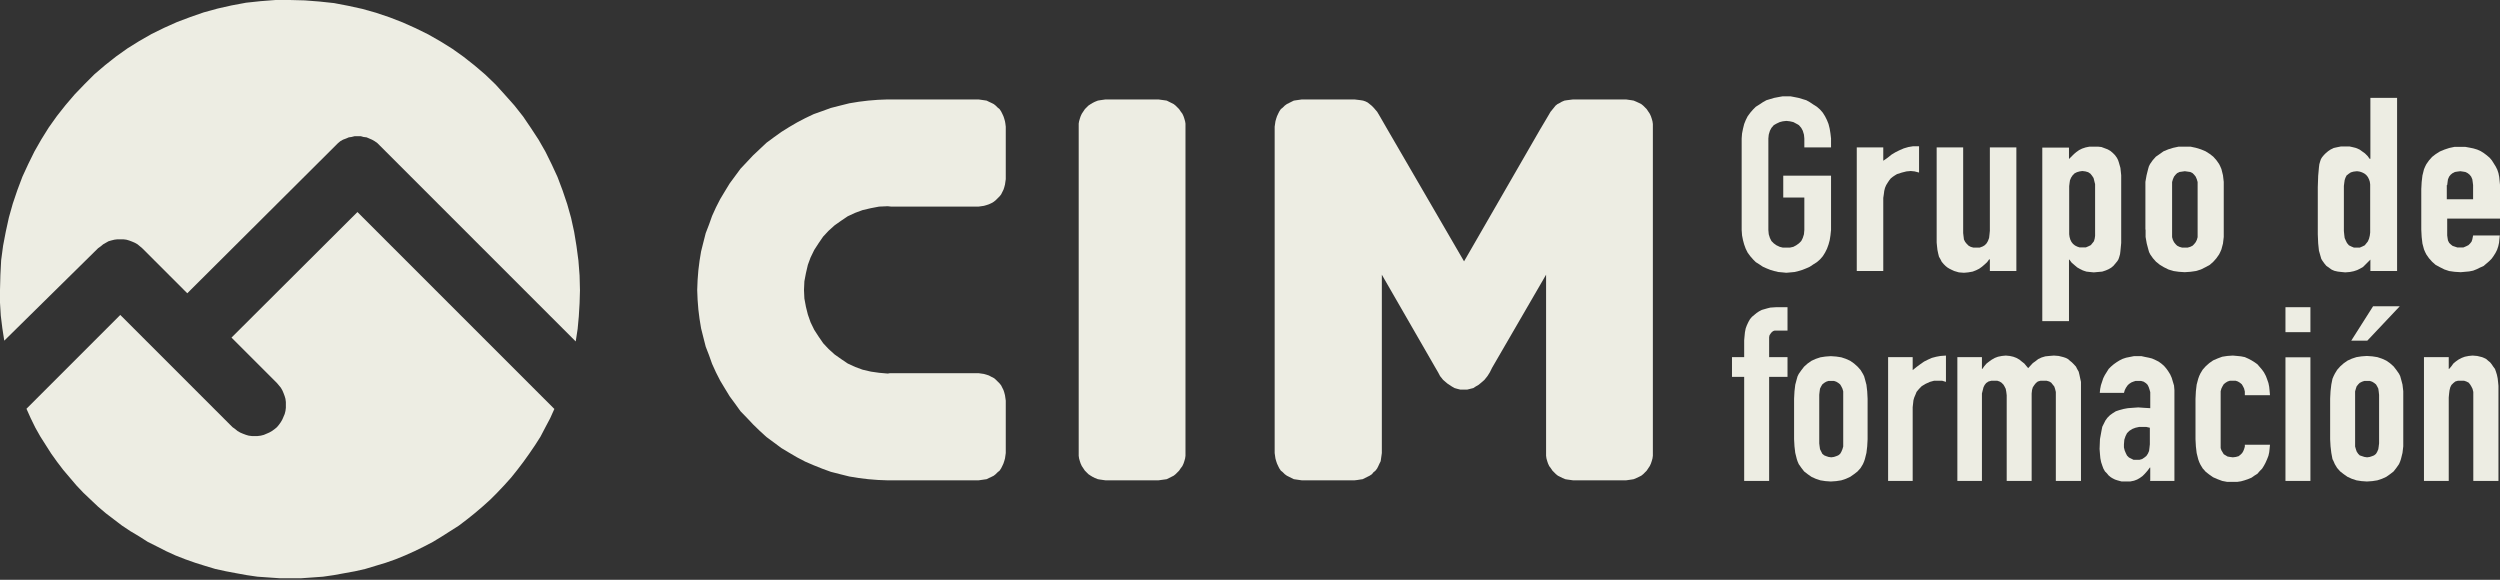 <?xml version="1.0" encoding="UTF-8"?>
<svg xmlns="http://www.w3.org/2000/svg" id="Capa_2" version="1.1" viewBox="0 0 1292.3 299.7">
  <rect x="0" y="0" width="1292.3" height="299.7" fill="#333333" stroke="none"/>
  <defs>
    <style>
      .st0 {
        fill-rule: evenodd;
      }

      .st0, .st1 {
        fill: #edede3;
      }
    </style>
  </defs>
  <g id="Capa_1-2">
    <g>
      <path class="st1" d="M0,149.9h0l.2-7.7.4-7.7,1-7.5,1.4-7.3,1.6-7.3,2-7.1,2.4-7.1,2.6-6.9,3-6.5,3.2-6.5,3.6-6.3,3.8-6.1,4.2-5.9,4.5-5.7,4.7-5.5,5.1-5.3,5.1-5.1,5.5-4.7,5.7-4.5,5.9-4.2,6.1-3.8,6.3-3.6,6.5-3.2,6.7-3,6.9-2.6,6.9-2.4,7.3-2,7.1-1.6,7.5-1.4,7.5-.8,7.7-.6L149.8,0h0l7.7.2,7.7.6,7.5.8,7.3,1.4,7.3,1.6,7.1,2,7.1,2.4,6.7,2.6,6.7,3,6.5,3.2,6.3,3.6,6.1,3.8,5.9,4.2,5.7,4.5,5.5,4.7,5.3,5.1,4.8,5.3,4.9,5.5,4.5,5.7,4,5.9,4,6.1,3.6,6.3,3.2,6.5,3,6.5,2.6,6.9,2.4,7.1,2,7.1,1.6,7.3,1.2,7.3,1,7.5.6,7.7.2,7.7h0l-.2,6.7-.4,6.7-.6,6.5-1,6.5-101.3-101.3h0l-1.2-1.2-1.4-1-1.4-.8-1.4-.6-1.4-.6-1.6-.2-1.4-.4h-3.2l-1.6.4-1.4.2-1.4.6-1.6.6-1.4.8-1.2,1-1.2,1.2-76.7,76.4-23.3-23.3h0l-1.2-1-1.2-1-1.4-.8-1.4-.6-1.6-.6-1.4-.4-1.6-.2h-3l-1.6.2-1.6.4-1.4.4-1.4.8-1.4.8-1.2,1-1.4,1L2.2,176.1h0l-1-6.5-.8-6.5L0,156.5v-6.7h0ZM286.6,211.3h0l-2.2,4.9-2.6,4.9-2.4,4.6-2.8,4.4-3,4.4-3,4.2-3.2,4.2-3.2,4-3.6,4-3.6,3.8-3.6,3.6-4,3.6-4,3.4-4,3.2-4.2,3.2-4.4,2.8-4.4,2.8-4.6,2.8-4.6,2.4-4.9,2.4-4.9,2.2-4.9,2-5.1,1.8-5.3,1.6-5.3,1.6-5.3,1.2-5.5,1-5.5,1-5.5.8-5.5.4-5.7.4h-11.3l-5.7-.4-5.7-.4-5.5-.8-5.5-1-5.3-1-5.5-1.2-5.3-1.6-5.1-1.6-5.1-1.8-5.1-2-4.8-2.2-4.7-2.4-4.8-2.4-4.4-2.8-4.7-2.8-4.2-2.8-4.2-3.2-4.2-3.2-4-3.4-3.8-3.6-3.8-3.6-3.6-3.8-3.4-4-3.4-4-3.2-4.2-3-4.2-2.8-4.4-2.8-4.4-2.6-4.6-2.4-4.9-2.2-4.9,48.5-48.5,58,58h0l1.4,1,1.2,1,1.4.8,1.4.6,1.6.6,1.4.4,1.6.2h3l1.6-.2,1.6-.4,1.4-.6,1.4-.6,1.4-.8,1.4-1,1.2-1h0l1-1.2,1-1.4.8-1.4.6-1.4.6-1.4.4-1.6.2-1.6v-3l-.2-1.6-.4-1.4-.6-1.6-.6-1.4-.8-1.4-1-1.2-1-1.2-23.5-23.5,65.1-64.9,101.9,101.9h0Z"></path>
      <polygon class="st1" points="460.1 192.9 505.8 192.9 505.8 192.9 507.2 193.1 508.6 193.3 510 193.7 511.2 194.1 512.5 194.8 513.7 195.4 514.7 196.2 515.7 197.2 516.7 198.2 517.5 199.2 518.1 200.4 518.7 201.6 519.1 202.8 519.5 204.3 519.7 205.7 519.9 207.1 519.9 234.2 519.9 234.2 519.7 235.6 519.5 237 519.1 238.4 518.7 239.6 518.1 240.9 517.5 242.1 516.7 243.3 515.7 244.1 514.7 245.1 513.7 245.9 512.5 246.5 511.2 247.1 510 247.7 508.6 247.9 507.2 248.1 505.8 248.3 458.9 248.3 458.9 248.3 453.8 248.1 448.8 247.7 443.9 247.1 439 246.3 434.2 245.1 429.5 243.9 425.1 242.3 420.6 240.5 416.2 238.6 412 236.4 407.9 234 403.9 231.6 400 228.7 396.2 225.9 392.7 222.7 389.3 219.4 386.1 216 382.8 212.6 380 208.7 377.2 204.9 374.7 200.8 372.3 196.8 370.1 192.5 368.1 188.1 366.5 183.6 364.8 179.2 363.6 174.5 362.4 169.7 361.6 164.8 361 160 360.6 154.9 360.4 149.9 360.4 149.9 360.6 144.8 361 139.7 361.6 134.9 362.4 130 363.6 125.2 364.8 120.5 366.5 116.1 368.1 111.6 370.1 107.2 372.3 102.9 374.7 98.9 377.2 94.8 380 91 382.8 87.2 386.1 83.7 389.3 80.3 392.7 77.1 396.2 73.8 400 71 403.9 68.2 407.9 65.7 412 63.3 416.2 61.1 420.6 59 425.1 57.4 429.5 55.8 434.2 54.6 439 53.4 443.9 52.6 448.8 52 453.8 51.6 458.9 51.4 505.8 51.4 505.8 51.4 507.2 51.6 508.6 51.8 510 52 511.2 52.6 512.5 53.2 513.7 53.8 514.7 54.6 515.7 55.6 516.7 56.4 517.5 57.6 518.1 58.8 518.7 60.1 519.1 61.3 519.5 62.7 519.7 63.9 519.9 65.5 519.9 92.6 519.9 92.6 519.7 94 519.5 95.4 519.1 96.9 518.7 98.1 518.1 99.3 517.5 100.5 516.7 101.5 515.7 102.5 514.7 103.5 513.7 104.3 512.5 105 511.2 105.6 510 106 508.6 106.4 507.2 106.6 505.8 106.8 460.7 106.8 458.9 106.6 458.9 106.6 454.4 106.8 450.2 107.6 445.9 108.6 442.1 110 438.2 111.8 434.8 114.1 431.4 116.5 428.3 119.3 425.5 122.3 423.1 125.8 420.9 129.2 419 133.1 417.6 136.9 416.6 141.2 415.8 145.4 415.6 149.9 415.6 149.9 415.8 154.3 416.6 158.6 417.6 162.6 419 166.6 420.9 170.5 423.1 173.9 425.5 177.4 428.3 180.4 431.4 183.2 434.8 185.6 438.2 187.9 442.1 189.7 445.9 191.1 450.2 192.1 454.4 192.7 458.9 193.1 460.1 192.9 460.1 192.9"></polygon>
      <polygon class="st1" points="673 51.4 700.1 51.4 700.1 51.4 701.8 51.6 703.4 51.8 704.6 52 705.8 52.4 707 53 708 53.8 709 54.6 710 55.6 711.9 57.8 713.5 60.5 717.3 67.1 756.8 135.1 796 67.1 796 67.1 799.8 60.7 801.5 57.8 803.3 55.6 804.1 54.6 805.1 53.8 806.3 53.2 807.3 52.6 808.7 52 810 51.8 811.6 51.6 813.2 51.4 840.5 51.4 840.5 51.4 841.9 51.6 843.3 51.8 844.5 52 845.9 52.6 847.2 53.2 848.4 53.8 849.4 54.6 850.4 55.6 851.2 56.4 852 57.6 852.8 58.8 853.4 60.1 853.8 61.3 854.2 62.7 854.4 64.1 854.4 65.5 854.4 234.2 854.4 234.2 854.4 235.6 854.2 237 853.8 238.4 853.4 239.6 852.8 240.9 852 242.1 851.2 243.3 850.4 244.1 849.4 245.1 848.4 245.9 847.2 246.5 845.9 247.1 844.5 247.7 843.3 247.9 841.9 248.1 840.5 248.3 813.2 248.3 813.2 248.3 811.8 248.1 810.3 247.9 809.1 247.7 807.7 247.1 806.5 246.5 805.3 245.9 804.3 245.1 803.3 244.1 802.5 243.3 801.7 242.1 800.8 240.9 800.2 239.6 799.8 238.4 799.4 237 799.2 235.6 799.2 234.2 799.2 142 771.3 190.1 771.3 190.1 770.1 192.5 768.9 194.4 767.3 196.4 765.2 198.2 764.2 199 762.8 199.8 761.6 200.6 760 201 758.4 201.4 756.8 201.4 756.8 201.4 754.9 201.4 753.3 201 751.9 200.6 750.5 199.8 749.3 199 748.1 198.2 746 196.4 744.4 194.4 743.4 192.5 742 190.1 714.3 142 714.3 234.2 714.3 234.2 714.1 235.6 713.9 237 713.7 238.4 713.1 239.6 712.5 240.9 711.9 242.1 711 243.3 710 244.1 709.2 245.1 708 245.9 706.8 246.5 705.6 247.1 704.4 247.7 703 247.9 701.8 248.1 700.1 248.3 673 248.3 673 248.3 671.6 248.1 670.2 247.9 668.8 247.7 667.6 247.1 666.4 246.5 665.2 245.9 664.1 245.1 663.1 244.1 662.1 243.3 661.3 242.1 660.7 240.9 660.1 239.6 659.7 238.4 659.3 237 659.1 235.6 658.9 234.2 658.9 65.5 658.9 65.5 659.1 64.1 659.3 62.7 659.7 61.3 660.1 60.1 660.7 58.8 661.3 57.6 662.1 56.4 663.1 55.6 664.1 54.6 665.2 53.8 666.4 53.2 667.6 52.6 668.8 52 670.2 51.8 671.6 51.6 673 51.4 673 51.4"></polygon>
      <polygon class="st1" points="571.5 51.4 598.8 51.4 598.8 51.4 600.2 51.6 601.7 51.8 603.1 52 604.3 52.6 605.5 53.2 606.7 53.8 607.7 54.6 608.7 55.6 609.5 56.4 610.3 57.6 611.2 58.8 611.8 60.1 612.2 61.3 612.6 62.7 612.8 63.9 612.8 65.5 612.8 234.2 612.8 234.2 612.8 235.6 612.6 237 612.2 238.4 611.8 239.6 611.2 240.9 610.3 242.1 609.5 243.3 608.7 244.1 607.7 245.1 606.7 245.9 605.5 246.5 604.3 247.1 603.1 247.7 601.7 247.9 600.2 248.1 598.8 248.3 571.5 248.3 571.5 248.3 570.1 248.1 568.7 247.9 567.5 247.7 566 247.1 564.8 246.5 563.8 245.9 562.6 245.1 561.6 244.1 560.8 243.3 560 242.1 559.2 240.9 558.6 239.6 558.2 238.4 557.8 237 557.6 235.6 557.6 234.2 557.6 65.5 557.6 65.5 557.6 63.9 557.8 62.7 558.2 61.3 558.6 60.1 559.2 58.8 560 57.6 560.8 56.4 561.6 55.6 562.6 54.6 563.8 53.8 564.8 53.2 566 52.6 567.5 52 568.7 51.8 570.1 51.6 571.5 51.4 571.5 51.4"></polygon>
      <polygon class="st1" points="901.6 248.6 914.5 248.6 914.5 194.8 924 194.8 924 184.6 914.5 184.6 914.5 175.3 914.5 175.3 914.5 174.3 914.7 173.3 915.1 172.7 915.5 172.1 916.1 171.5 916.7 171.1 917.3 170.9 918.3 170.9 924 170.9 924 158.8 918.1 158.8 918.1 158.8 915.1 159 913.5 159.4 912.1 159.8 910.7 160.2 909.2 161 908 161.8 906.8 162.8 905.6 163.8 904.6 165 903.8 166.4 903 168.1 902.4 169.7 902 171.7 901.8 173.7 901.6 175.9 901.6 184.6 895.3 184.6 895.3 194.8 901.6 194.8 901.6 248.6 901.6 248.6"></polygon>
      <path class="st0" d="M940.4,204.1h0l.2-1.8.2-1.4.6-1.2.6-1,1-.8,1-.6,1.2-.4h2.8l1.2.4,1,.6,1,.8.6,1,.6,1.2.4,1.4v26.9h0v1.6l-.4,1.4-.6,1.4-.6,1-1,.8-1,.4-1.2.4-1.4.2h0l-1.4-.2-1.2-.4-1-.4-1-.8-.6-1.2-.6-1.2-.2-1.4-.2-1.6v-25.1h0ZM927.4,227.1h0l.2,3.6.4,3.4.8,3.2.4,1.2.6,1.4h0l1.4,2,1.4,1.8,1.8,1.4,2,1.4,2.2,1,2.4.8,2.6.4,2.8.2h0l2.8-.2,2.6-.4,2.4-.8,2.2-1,2-1.4,1.8-1.4,1.6-1.8,1.2-2h0l.6-1.4.4-1.2.8-3.2.4-3.4.2-3.6v-21h0l-.2-3.8-.4-3.4-.8-3-.4-1.4-.6-1.2h0l-1.2-2-1.6-1.8-1.8-1.6-2-1.4-2.2-1-2.4-.8-2.6-.4-2.8-.2h0l-2.8.2-2.6.4-2.4.8-2.2,1-2,1.4-1.8,1.6-1.4,1.8-1.4,2h0l-.6,1.2-.4,1.4-.8,3-.4,3.4-.2,3.8v21h0Z"></path>
      <polygon class="st0" points="976 248.6 988.7 248.6 988.7 210.5 988.7 210.5 988.9 208.7 989.1 206.9 989.5 205.5 990.1 204.1 990.7 202.6 991.5 201.6 992.4 200.6 993.4 199.6 994.4 199 995.4 198.4 997.6 197.4 999.8 196.8 1001.9 196.8 1001.9 196.8 1003.9 196.8 1005.9 197.4 1005.9 183.8 1005.9 183.8 1003.1 184 1000.9 184.4 998.6 185 996.6 185.9 994.6 186.9 992.6 188.3 990.7 189.7 988.7 191.3 988.7 184.6 976 184.6 976 248.6 976 248.6"></polygon>
      <polygon class="st1" points="1011.8 248.6 1024.5 248.6 1024.5 205.5 1024.5 205.5 1024.5 203.4 1024.9 201.8 1025.3 200.2 1025.9 199 1026.7 198 1027.9 197.2 1029.4 196.8 1031 196.8 1031 196.8 1032.4 196.8 1033.6 197.2 1034.6 197.8 1035.6 198.8 1036.2 199.8 1036.8 201 1037.1 202.6 1037.3 204.3 1037.3 248.6 1050.2 248.6 1050.2 205.5 1050.2 205.5 1050.2 203.4 1050.4 201.6 1050.8 200.2 1051.6 199 1052.4 198 1053.4 197.2 1054.8 196.8 1056.5 196.8 1056.5 196.8 1057.9 196.8 1059.3 197.2 1060.3 197.8 1061.1 198.8 1061.9 199.8 1062.3 201 1062.7 202.6 1062.7 204.3 1062.7 248.6 1075.7 248.6 1075.7 199.4 1075.7 199.4 1075.7 197.4 1075.3 195.6 1074.9 193.7 1074.5 192.1 1073.7 190.7 1073.1 189.5 1072 188.3 1071 187.3 1070 186.5 1069 185.6 1067.8 185 1066.6 184.6 1064.2 184 1061.7 183.8 1061.7 183.8 1059.3 184 1057.3 184.2 1055.3 184.8 1053.6 185.6 1052.2 186.7 1050.8 187.7 1048.4 190.3 1048.4 190.3 1047.4 189.1 1046.4 187.9 1045.1 186.9 1043.9 185.9 1042.3 185 1040.7 184.4 1038.9 184 1036.8 183.8 1036.8 183.8 1034.8 184 1032.8 184.4 1031.2 185 1029.6 185.9 1028.2 186.9 1026.9 187.9 1025.7 189.3 1024.7 190.7 1024.5 190.7 1024.5 184.6 1011.8 184.6 1011.8 248.6 1011.8 248.6"></polygon>
      <path class="st0" d="M1111.3,229.7h0l-.2,1.8-.2,1.6-.6,1.4-.8,1.2-1,.8-1.2.8-1.4.4h-3l-1.2-.6-1.2-.6-1-1-.6-1.2-.6-1.4-.4-1.6v-1.6h0l.2-2.4.6-1.8.8-1.6,1.2-1.2,1.6-1,1.6-.6,1.8-.4h3.8l1.8.4v8.7h0ZM1111.3,248.6h12.7v-44.5h0v-2.4l-.2-2.4-.6-2-.6-2-.8-1.8-1-1.6-1-1.4-1.2-1.4-1.4-1.2-1.4-1-1.6-.8-1.8-.8-1.6-.4-2-.4-1.8-.4h-4l-2,.4-2,.4-1.8.6-1.6.8-1.6,1-1.4,1-1.4,1.2h0l-1.2,1.2-1,1.6-1,1.6-.8,1.6-.6,1.8-.6,1.8-.4,2-.2,2h12.5l.4-1.4.6-1.2.8-1.2.8-.8,1.2-.8,1-.4,1.2-.4h2.8l1.4.4,1.2.8.8.8.6,1.2.4,1.2.4,1.4v8.3h0l-3.4-.2-2.8-.2h0l-2.8.2-2.6.2-2.2.4-2.2.6-1.8.6-1.6,1-1.4,1-1.4,1.4-1,1.4-.8,1.6-.8,1.6-.4,2-.4,2.2-.4,2.2-.2,5.1h0l.2,2.6.2,2.2.4,2,.6,1.8.6,1.6.8,1.4,1,1,.8,1,1.2,1,1,.6,1.2.6,1.2.4,2.2.6h4.4l2-.4,1.6-.6,1.4-.8,1.4-1,1.2-1.2,1.4-1.6,1.2-1.6h.2v6.7h0Z"></path>
      <polygon class="st1" points="1147.9 204.1 1147.9 204.1 1147.9 202.2 1148.3 200.8 1148.9 199.6 1149.5 198.6 1150.5 197.8 1151.5 197.2 1152.7 196.8 1154.2 196.8 1154.2 196.8 1155.6 196.8 1156.8 197.2 1157.8 197.8 1158.8 198.6 1159.4 199.6 1160 200.8 1160.4 202.4 1160.4 204.3 1173.4 204.3 1173.4 204.3 1173.2 202 1173 200 1172.6 198 1171.9 196 1171.3 194.4 1170.3 192.5 1169.3 191.1 1168.1 189.7 1166.9 188.3 1165.5 187.3 1163.9 186.3 1162.2 185.4 1160.4 184.6 1158.4 184.2 1156.4 184 1154.2 183.8 1154.2 183.8 1151.3 184 1148.7 184.4 1146.3 185.3 1144 186.3 1142 187.7 1140.2 189.3 1138.6 191.1 1137.4 193.1 1137.4 193.1 1136.8 194.4 1136.3 195.8 1135.5 198.8 1135.1 202.2 1134.9 206.1 1134.9 227.1 1134.9 227.1 1135.1 230.8 1135.5 234.2 1136.3 237.4 1136.8 238.8 1137.4 240.1 1137.4 240.1 1138.6 242.1 1140.2 243.9 1142 245.3 1144 246.7 1146.3 247.7 1148.7 248.6 1151.3 249.1 1154.2 249.1 1154.2 249.1 1156.4 249.1 1158.4 248.8 1160.2 248.3 1162 247.7 1163.9 246.9 1165.3 245.9 1166.9 244.9 1168.1 243.5 1168.1 243.5 1169.3 242.3 1170.3 240.7 1171.1 239.2 1171.9 237.4 1172.6 235.6 1173 233.8 1173.2 232 1173.4 229.9 1160.4 229.9 1160.4 229.9 1160.4 230.9 1160 232.2 1159.6 233.2 1159 234.2 1158.2 235 1157.2 235.8 1155.8 236.2 1154.2 236.4 1154.2 236.4 1152.7 236.2 1151.5 236 1150.5 235.4 1149.5 234.8 1148.9 233.8 1148.3 232.8 1147.9 231.6 1147.9 230.1 1147.9 204.1 1147.9 204.1"></polygon>
      <path class="st0" d="M1181.4,171.7h12.9v-12.9h-12.9v12.9h0ZM1181.4,248.6h12.9v-63.9h-12.9v63.9h0Z"></path>
      <path class="st0" d="M1217.4,204.1h0v-1.8l.4-1.4.4-1.2.8-1,.8-.8,1.2-.6,1.2-.4h2.8l1.2.4,1,.6,1,.8.6,1,.6,1.2.2,1.4.2,1.8v25.1h0l-.2,1.6-.2,1.4-.6,1.4-.6,1-1,.8-1,.4-1.2.4-1.4.2h0l-1.4-.2-1.2-.4-1.2-.4-.8-.8-.8-1.2-.4-1.2-.4-1.4v-26.7h0ZM1204.5,227.1h0l.2,3.6.4,3.4.6,3.2.6,1.2.6,1.4h0l1.2,2,1.6,1.8,1.8,1.4,2,1.4,2.2,1,2.4.8,2.6.4,2.8.2h0l2.8-.2,2.6-.4,2.4-.8,2.2-1,2-1.4,1.8-1.4,1.4-1.8,1.4-2h0l.6-1.4.4-1.2.8-3.2.4-3.4v-24.7h0v-3.8l-.4-3.4-.8-3-.4-1.4-.6-1.2h0l-1.4-2-1.4-1.8-1.8-1.6-2-1.4-2.2-1-2.4-.8-2.6-.4-2.8-.2h0l-2.8.2-2.6.4-2.4.8-2.2,1-2,1.4-1.8,1.6-1.6,1.8-1.2,2h0l-.6,1.2-.6,1.4-.6,3-.4,3.4-.2,3.8v21h0ZM1215.4,176.1h8.3l16.8-17.8h-13.8l-11.3,17.8h0Z"></path>
      <polygon class="st1" points="1253 248.6 1265.8 248.6 1265.8 205.5 1265.8 205.5 1266 203.4 1266.2 201.8 1266.6 200.2 1267.2 199 1268.2 198 1269.2 197.2 1270.6 196.8 1272.2 196.8 1272.2 196.8 1273.7 196.8 1274.9 197.2 1276.1 197.8 1276.9 198.8 1277.5 199.8 1278.1 201 1278.5 202.6 1278.5 204.3 1278.5 248.6 1291.5 248.6 1291.5 199.4 1291.5 199.4 1291.3 197.4 1291.1 195.6 1290.7 193.7 1290.2 192.1 1289.7 190.7 1288.8 189.5 1288 188.3 1287.2 187.3 1286.2 186.5 1285.2 185.6 1284 185 1283 184.6 1280.5 184 1278.1 183.8 1278.1 183.8 1276.1 184 1274.1 184.4 1272.5 185 1270.8 185.9 1269.4 186.9 1268.2 187.9 1267.2 189.3 1266 190.7 1265.8 190.7 1265.8 184.6 1253 184.6 1253 248.6 1253 248.6"></polygon>
      <polygon class="st1" points="900.3 118.9 900.3 118.9 900.5 121.7 901 124.2 901.6 126.4 902.4 128.6 903.4 130.6 904.8 132.5 906.2 134.1 907.6 135.5 909.5 136.7 911.3 137.9 913.1 138.7 915.1 139.5 917.1 140.1 919.2 140.6 921.4 140.8 923.4 141 923.4 141 925.6 140.8 927.7 140.6 929.7 140.1 931.7 139.5 933.7 138.7 935.5 137.9 937.3 136.7 939.2 135.5 940.8 134.1 942.2 132.5 943.4 130.6 944.4 128.6 945.2 126.4 945.8 124.2 946.2 121.7 946.5 118.9 946.5 90.8 921.8 90.8 921.8 102.1 932.7 102.1 932.7 118.9 932.7 118.9 932.5 121.1 931.9 123 931.1 124.6 929.9 125.8 928.5 126.8 927 127.6 925.2 128 923.4 128 923.4 128 921.6 128 920 127.6 918.3 126.8 916.9 125.8 915.7 124.6 914.9 123 914.3 121.1 914.1 118.9 914.1 71.6 914.1 71.6 914.3 69.6 914.9 67.6 915.7 66.1 916.9 64.7 918.3 63.9 920 63.1 921.6 62.7 923.4 62.5 923.4 62.5 925.2 62.7 927 63.1 928.5 63.9 929.9 64.7 931.1 66.1 931.9 67.6 932.5 69.6 932.7 71.6 932.7 76.2 946.5 76.2 946.5 71.6 946.5 71.6 946.2 69 945.8 66.5 945.2 64.1 944.4 62.1 943.4 60.1 942.2 58.2 940.8 56.6 939.2 55.2 937.3 54 935.5 52.8 933.7 51.8 931.7 51.2 929.7 50.6 927.7 50.2 925.6 49.8 923.4 49.8 923.4 49.8 921.4 49.8 919.2 50.2 917.1 50.6 915.1 51.2 913.1 51.8 911.3 52.8 909.5 54 907.6 55.2 906.2 56.6 904.8 58.2 903.4 60.1 902.4 62.1 901.6 64.1 901 66.5 900.5 69 900.3 71.6 900.3 118.9 900.3 118.9"></polygon>
      <polygon class="st0" points="960 140.1 973.5 140.1 973.5 102.3 973.5 102.3 973.8 100.3 974 98.7 974.4 97.1 975 95.7 975.8 94.4 976.6 93.2 977.4 92.2 978.4 91.4 979.6 90.6 980.6 90 983.1 89.2 985.5 88.6 987.7 88.4 987.7 88.4 989.7 88.6 992 89.2 992 75.6 992 75.6 988.9 75.6 986.5 76 984.1 76.7 981.8 77.7 979.8 78.7 977.8 79.9 975.8 81.5 973.5 83.1 973.5 76.2 959.8 76.2 959.8 140.1 960 140.1"></polygon>
      <polygon class="st1" points="1042.3 76.2 1028.6 76.2 1028.6 119.3 1028.6 119.3 1028.4 121.3 1028.2 123 1027.6 124.6 1026.9 125.8 1025.9 126.8 1024.9 127.4 1023.3 128 1021.7 128 1021.7 128 1020.1 128 1018.7 127.6 1017.6 127 1016.6 126 1015.8 125 1015.2 123.8 1015 122.2 1014.8 120.5 1014.8 76.2 1001.1 76.2 1001.1 125.4 1001.1 125.4 1001.3 127.4 1001.5 129.2 1001.9 131.1 1002.3 132.7 1003.1 134.1 1003.7 135.3 1004.7 136.5 1005.7 137.5 1006.7 138.3 1007.7 138.9 1008.9 139.5 1010.2 140.1 1012.6 140.8 1015.2 141 1015.2 141 1017.4 140.8 1019.7 140.4 1021.5 139.7 1023.1 138.9 1024.5 137.9 1025.9 136.7 1027.2 135.5 1028.2 134.1 1028.6 134.1 1028.6 140.1 1042.3 140.1 1042.3 76.2 1042.3 76.2"></polygon>
      <path class="st0" d="M1083,120.5h0v1.4l-.2,1.4-.4,1.4-.8,1-.8,1-1.2.6-1.4.6h-3.2l-1.2-.4-1.2-.6-1-.8-.8-1-.6-1.2-.4-1.4-.2-1.4v-24.9h0l.2-1.6.2-1.4.6-1.4.8-1.2,1-1,1.2-.6,1.4-.4,1.4-.2h0l1.6.2,1.4.4,1.2.8.8,1,.8,1.2.4,1.6.4,1.6v25.3h0ZM1055.7,166h13.8v-31.8h.2l1.2,1.6,1.4,1.2,1.4,1.2,1.4.8,1.6.8,1.8.6,1.8.2,2,.2h0l2.2-.2,2.2-.2,1.8-.6,1.4-.6,1.4-.8,1.2-1,1-1.2,1-1.2h0l.6-1,.4-1.2.4-1.4.2-1.6.4-4.2v-30.3h0v-4.7l-.4-3.8-.8-2.8-.4-1.2-.6-1.2h0l-1-1.4-1.2-1.2-1.2-1-1.4-.8-1.6-.6-1.6-.6-1.8-.2h-4.4l-2,.4-1.8.6-1.6.8-1.4,1-1.2,1-2.6,2.6v-5.9h-13.8v89.8h0Z"></path>
      <path class="st0" d="M1122.8,95.7h0v-1.6l.4-1.4.6-1.4.8-1,.8-.8,1.2-.6,1.4-.2,1.4-.2h0l1.4.2,1.4.2,1.2.6.8.8.8,1,.6,1.4.4,1.4v26.7h0v1.8l-.4,1.4-.6,1.2-.8,1-.8.8-1.2.6-1.4.4h-2.8l-1.4-.4-1.2-.6-.8-.8-.8-1-.6-1.2-.4-1.4v-26.9h0ZM1109.1,118.7h0v3.8l.6,3.4.8,3,.4,1.4.6,1.2h0l1.4,2,1.6,1.8,2,1.6,2,1.2,2.4,1.2,2.6.8,2.8.4,3,.2h0l3-.2,2.8-.4,2.6-.8,2.4-1.2,2.2-1.2,1.8-1.6,1.6-1.8,1.4-2h0l.6-1.2.6-1.4.8-3,.4-3.4v-24.9h0v-3.6l-.4-3.4-.8-3.2-.6-1.4-.6-1.2h0l-1.4-2-1.6-1.8-1.8-1.4-2.2-1.4-2.4-1-2.6-.8-2.8-.6h-6.1l-2.8.6-2.6.8-2.4,1-2,1.4-2,1.4-1.6,1.8-1.4,2h0l-.6,1.2-.4,1.4-.8,3.2-.6,3.4v24.7h0Z"></path>
      <path class="st0" d="M1225.3,140.1h13.8V50.6h-13.8v31.5h-.4l-1-1.4-1.4-1.4-1.4-1-1.4-1-1.8-.8-1.6-.4-1.8-.4h-4.4l-2,.4-1.8.4-1.6.8-1.2.8-1.2,1-1,1-1,1.2h0l-.6,1-.4,1.2-.4,1.4-.2,1.6-.4,4.4-.2,5.9v24.3h0l.2,4.7.4,3.8.8,2.8.4,1.4.6,1h0l1,1.4,1,1.2,1.4,1,1.4,1,1.4.6,1.8.4,1.8.2,2,.2h0l2.4-.2,2-.4,1.8-.6,1.6-.8,1.4-.8,1.2-1.2,2.6-2.6v5.9h0ZM1211.6,96.1h0l.2-1.6.2-1.4.4-1.2.6-1.2,1-.8,1.2-.8,1.4-.4,1.8-.2h0l1.4.2,1.2.4,1.2.6,1,.8.8,1,.6,1.2.4,1.2.2,1.4v24.9h0l-.2,1.6-.4,1.6-.6,1.4-.8,1-.8,1-1.2.6-1.4.6h-3l-1.4-.6-1.2-.6-1-1.2-.6-1.2-.6-1.4-.2-1.6-.2-2v-23.3h0Z"></path>
      <path class="st0" d="M1265,95.7h0l.2-1.6.2-1.4.6-1.4.8-1,1-.8,1.2-.6,1.2-.2,1.6-.2h0l1.4.2,1.2.2,1.2.6,1,.8.8,1,.6,1.4.2,1.4.2,1.6v7.3h-13.6v-7.3h0ZM1292.3,113.1v-17.6h0l-.2-2-.2-2-.4-2-.6-1.8-.8-1.6-1-1.6-1-1.6-1.2-1.4-1.4-1.2-1.6-1.2-1.6-1-1.8-.8-2-.6-2-.4-2.2-.4h-5.5l-2.8.6-2.4.8-2.4,1-2.2,1.4-1.8,1.4-1.6,1.8-1.4,2h0l-.6,1.2-.6,1.4-.8,3.2-.4,3.4-.2,3.6v21h0l.2,3.8.4,3.4.8,3,.6,1.4.6,1.2h0l1.4,2,1.6,1.8,1.8,1.6,2.2,1.2,2.4,1.2,2.4.8,2.8.4,3.2.2h0l2.2-.2,2.2-.2,2-.4,2-.8,1.6-.8,1.8-.8,1.4-1.2,1.4-1.2h0l1.4-1.4,1-1.4,1-1.6.8-1.6.6-1.8.4-1.8.2-2,.2-1.8h-13.8l-.2,1-.2,1-.4,1.2-.8,1-.8.8-1.2.6-1.4.6h-3.2l-1.2-.4-1.2-.4-1-.8-.8-.8-.6-1.2-.2-1.2-.2-1.4v-8.7h27.3,0Z"></path>
    </g>
  </g>
</svg>
